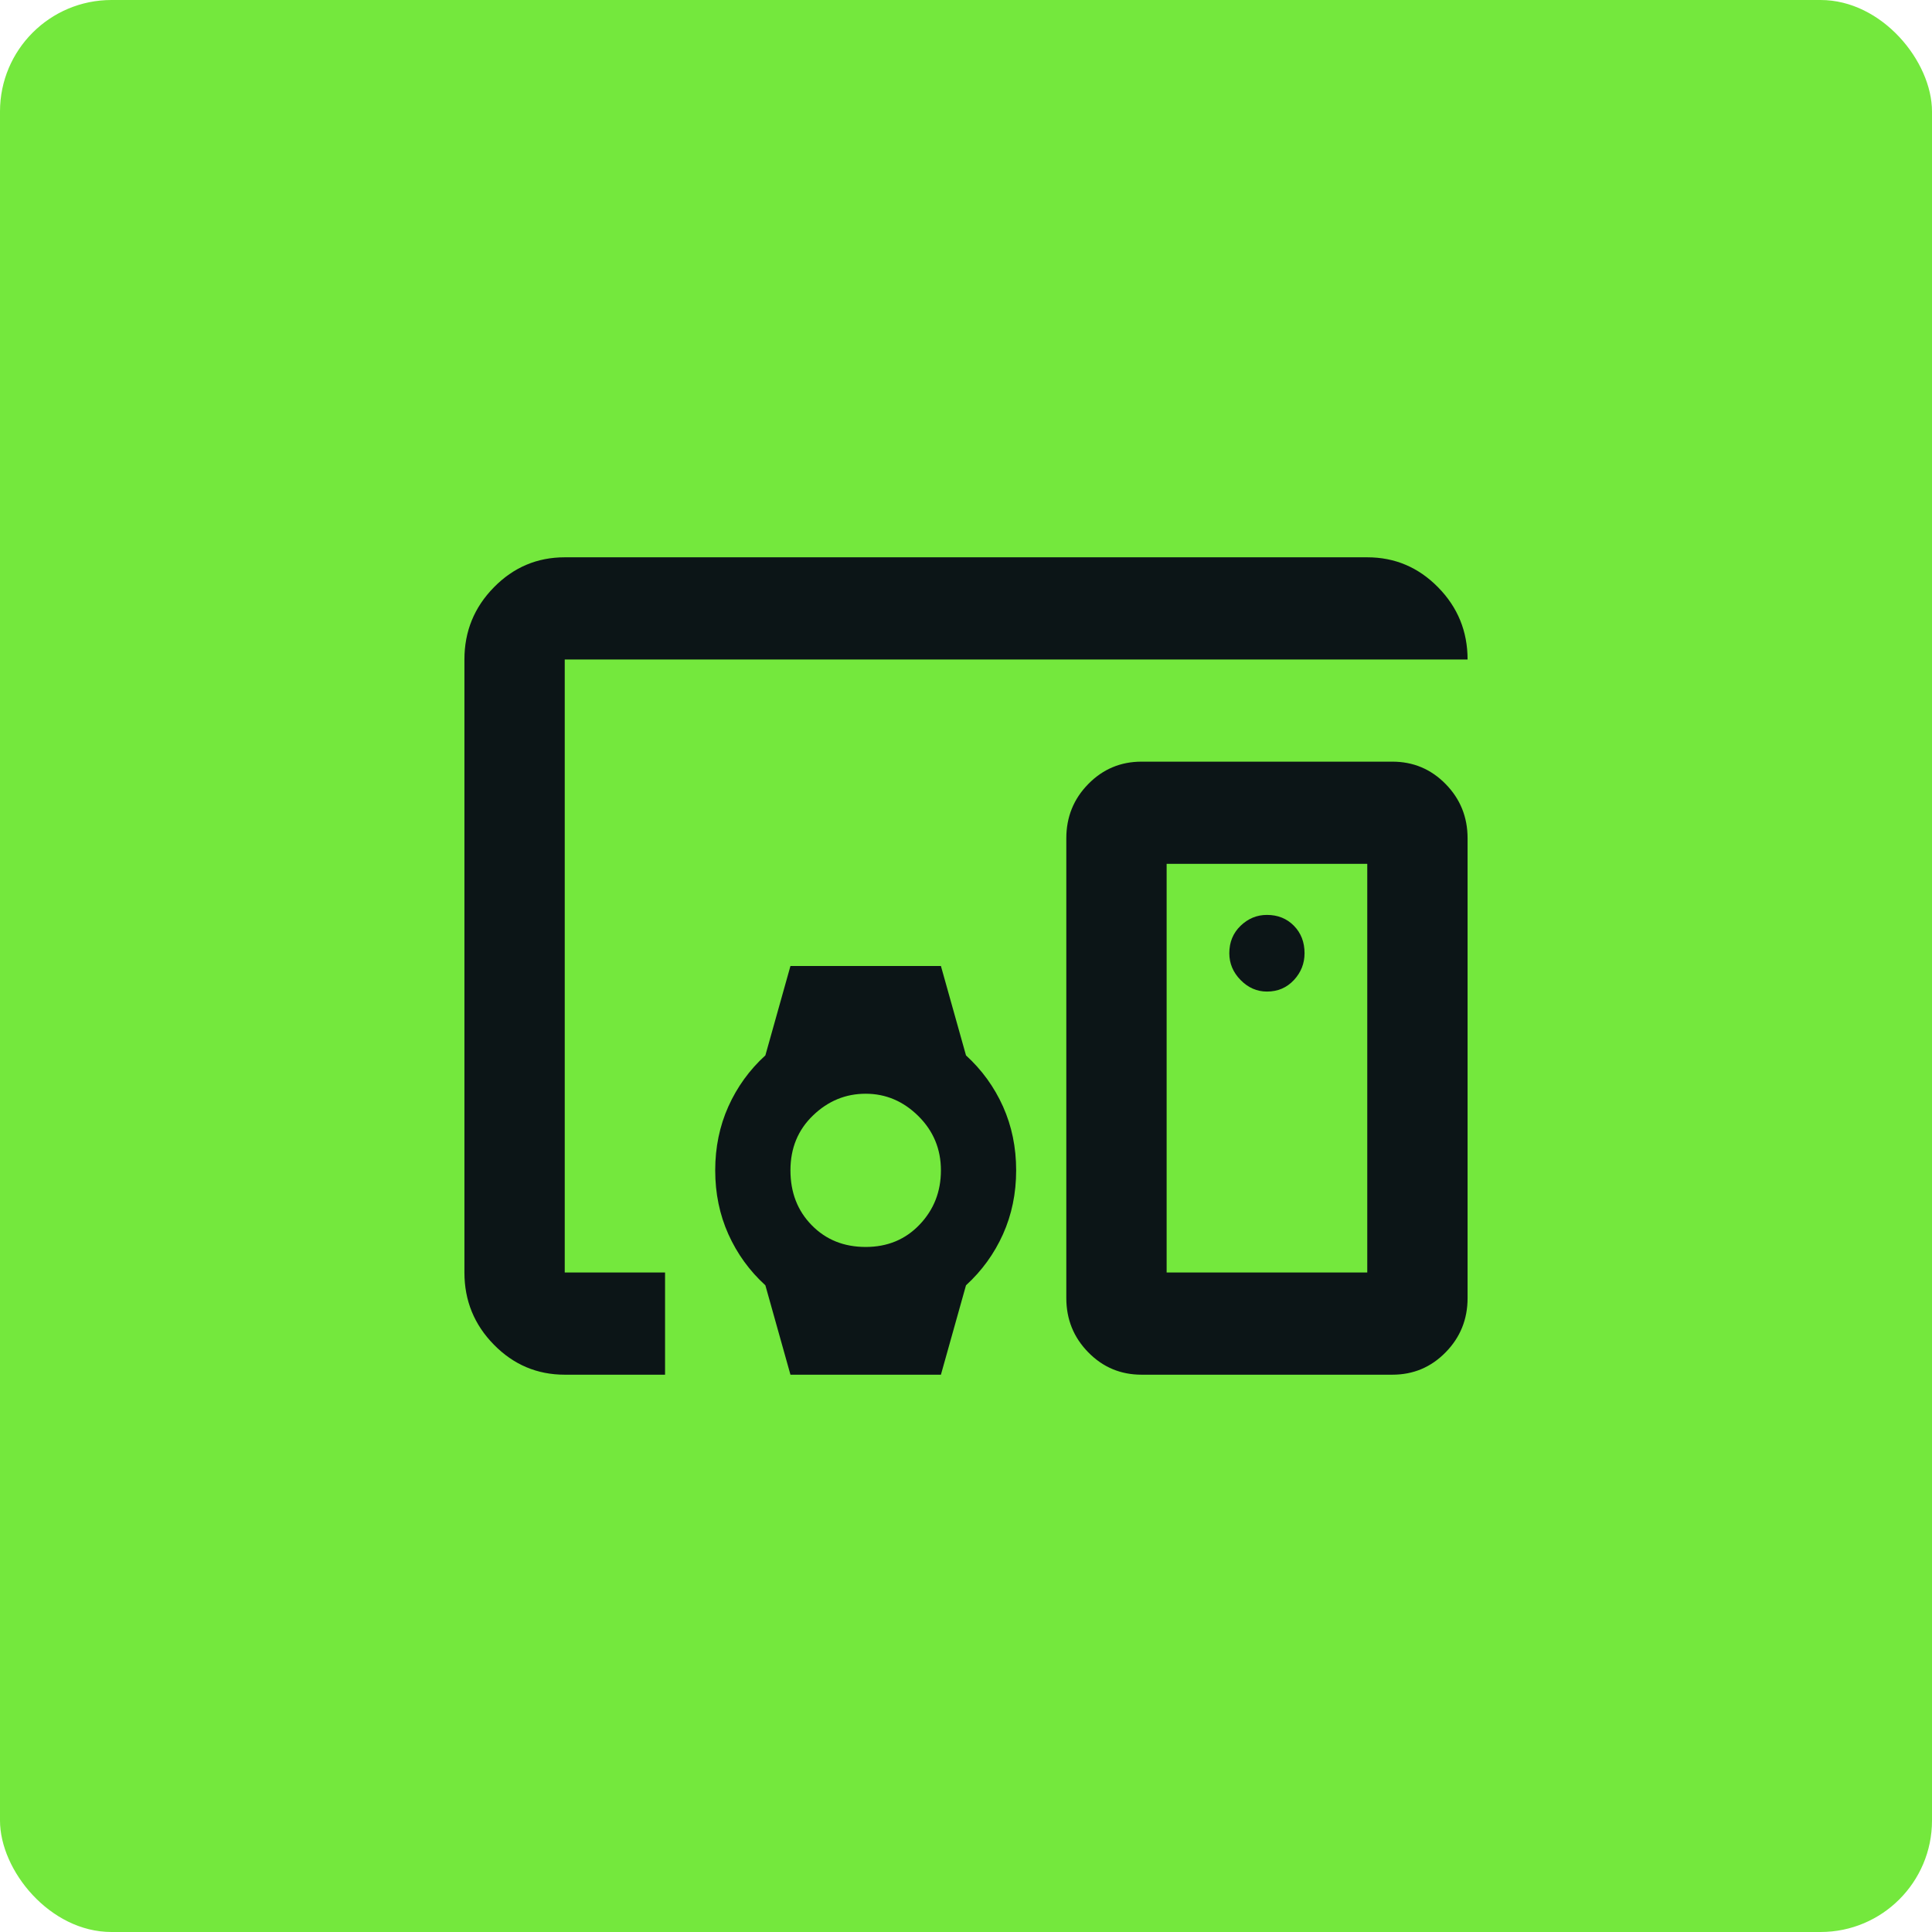 <svg xmlns="http://www.w3.org/2000/svg" width="52" height="52" viewBox="0 0 52 52" fill="none"><rect width="52" height="52" rx="3" fill="#74E83D"></rect><path d="M15.2 37C14.457 37 13.822 36.731 13.293 36.192C12.764 35.654 12.5 35.006 12.5 34.25V17.75C12.5 16.994 12.764 16.346 13.293 15.808C13.822 15.269 14.457 15 15.2 15H36.8C37.542 15 38.178 15.269 38.707 15.808C39.236 16.346 39.5 16.994 39.5 17.75H15.2V34.25H17.9V37H15.2ZM36.8 34.25V23.25H31.4V34.25H36.8ZM30.725 37C30.163 37 29.684 36.8 29.291 36.398C28.897 35.997 28.7 35.51 28.7 34.938V22.562C28.7 21.99 28.897 21.503 29.291 21.102C29.684 20.701 30.163 20.5 30.725 20.5H37.475C38.038 20.5 38.516 20.701 38.909 21.102C39.303 21.503 39.5 21.99 39.5 22.562V34.938C39.5 35.51 39.303 35.997 38.909 36.398C38.516 36.8 38.038 37 37.475 37H30.725ZM34.1 26.688C34.392 26.688 34.634 26.584 34.826 26.378C35.017 26.172 35.112 25.931 35.112 25.656C35.112 25.358 35.017 25.112 34.826 24.917C34.634 24.722 34.392 24.625 34.1 24.625C33.83 24.625 33.594 24.722 33.391 24.917C33.189 25.112 33.087 25.358 33.087 25.656C33.087 25.931 33.189 26.172 33.391 26.378C33.594 26.584 33.83 26.688 34.1 26.688ZM21.275 37L20.6 34.594C20.172 34.204 19.841 33.746 19.604 33.219C19.368 32.692 19.25 32.119 19.25 31.5C19.25 30.881 19.368 30.308 19.604 29.781C19.841 29.254 20.172 28.796 20.6 28.406L21.275 26H25.325L26 28.406C26.427 28.796 26.759 29.254 26.996 29.781C27.232 30.308 27.35 30.881 27.35 31.5C27.35 32.119 27.232 32.692 26.996 33.219C26.759 33.746 26.427 34.204 26 34.594L25.325 37H21.275ZM23.3 33.562C23.885 33.562 24.369 33.362 24.751 32.961C25.134 32.56 25.325 32.073 25.325 31.5C25.325 30.927 25.122 30.44 24.718 30.039C24.312 29.638 23.84 29.438 23.3 29.438C22.76 29.438 22.288 29.632 21.883 30.022C21.477 30.412 21.275 30.904 21.275 31.5C21.275 32.096 21.466 32.589 21.849 32.978C22.231 33.368 22.715 33.562 23.3 33.562Z" fill="#0C1517"></path></svg>
